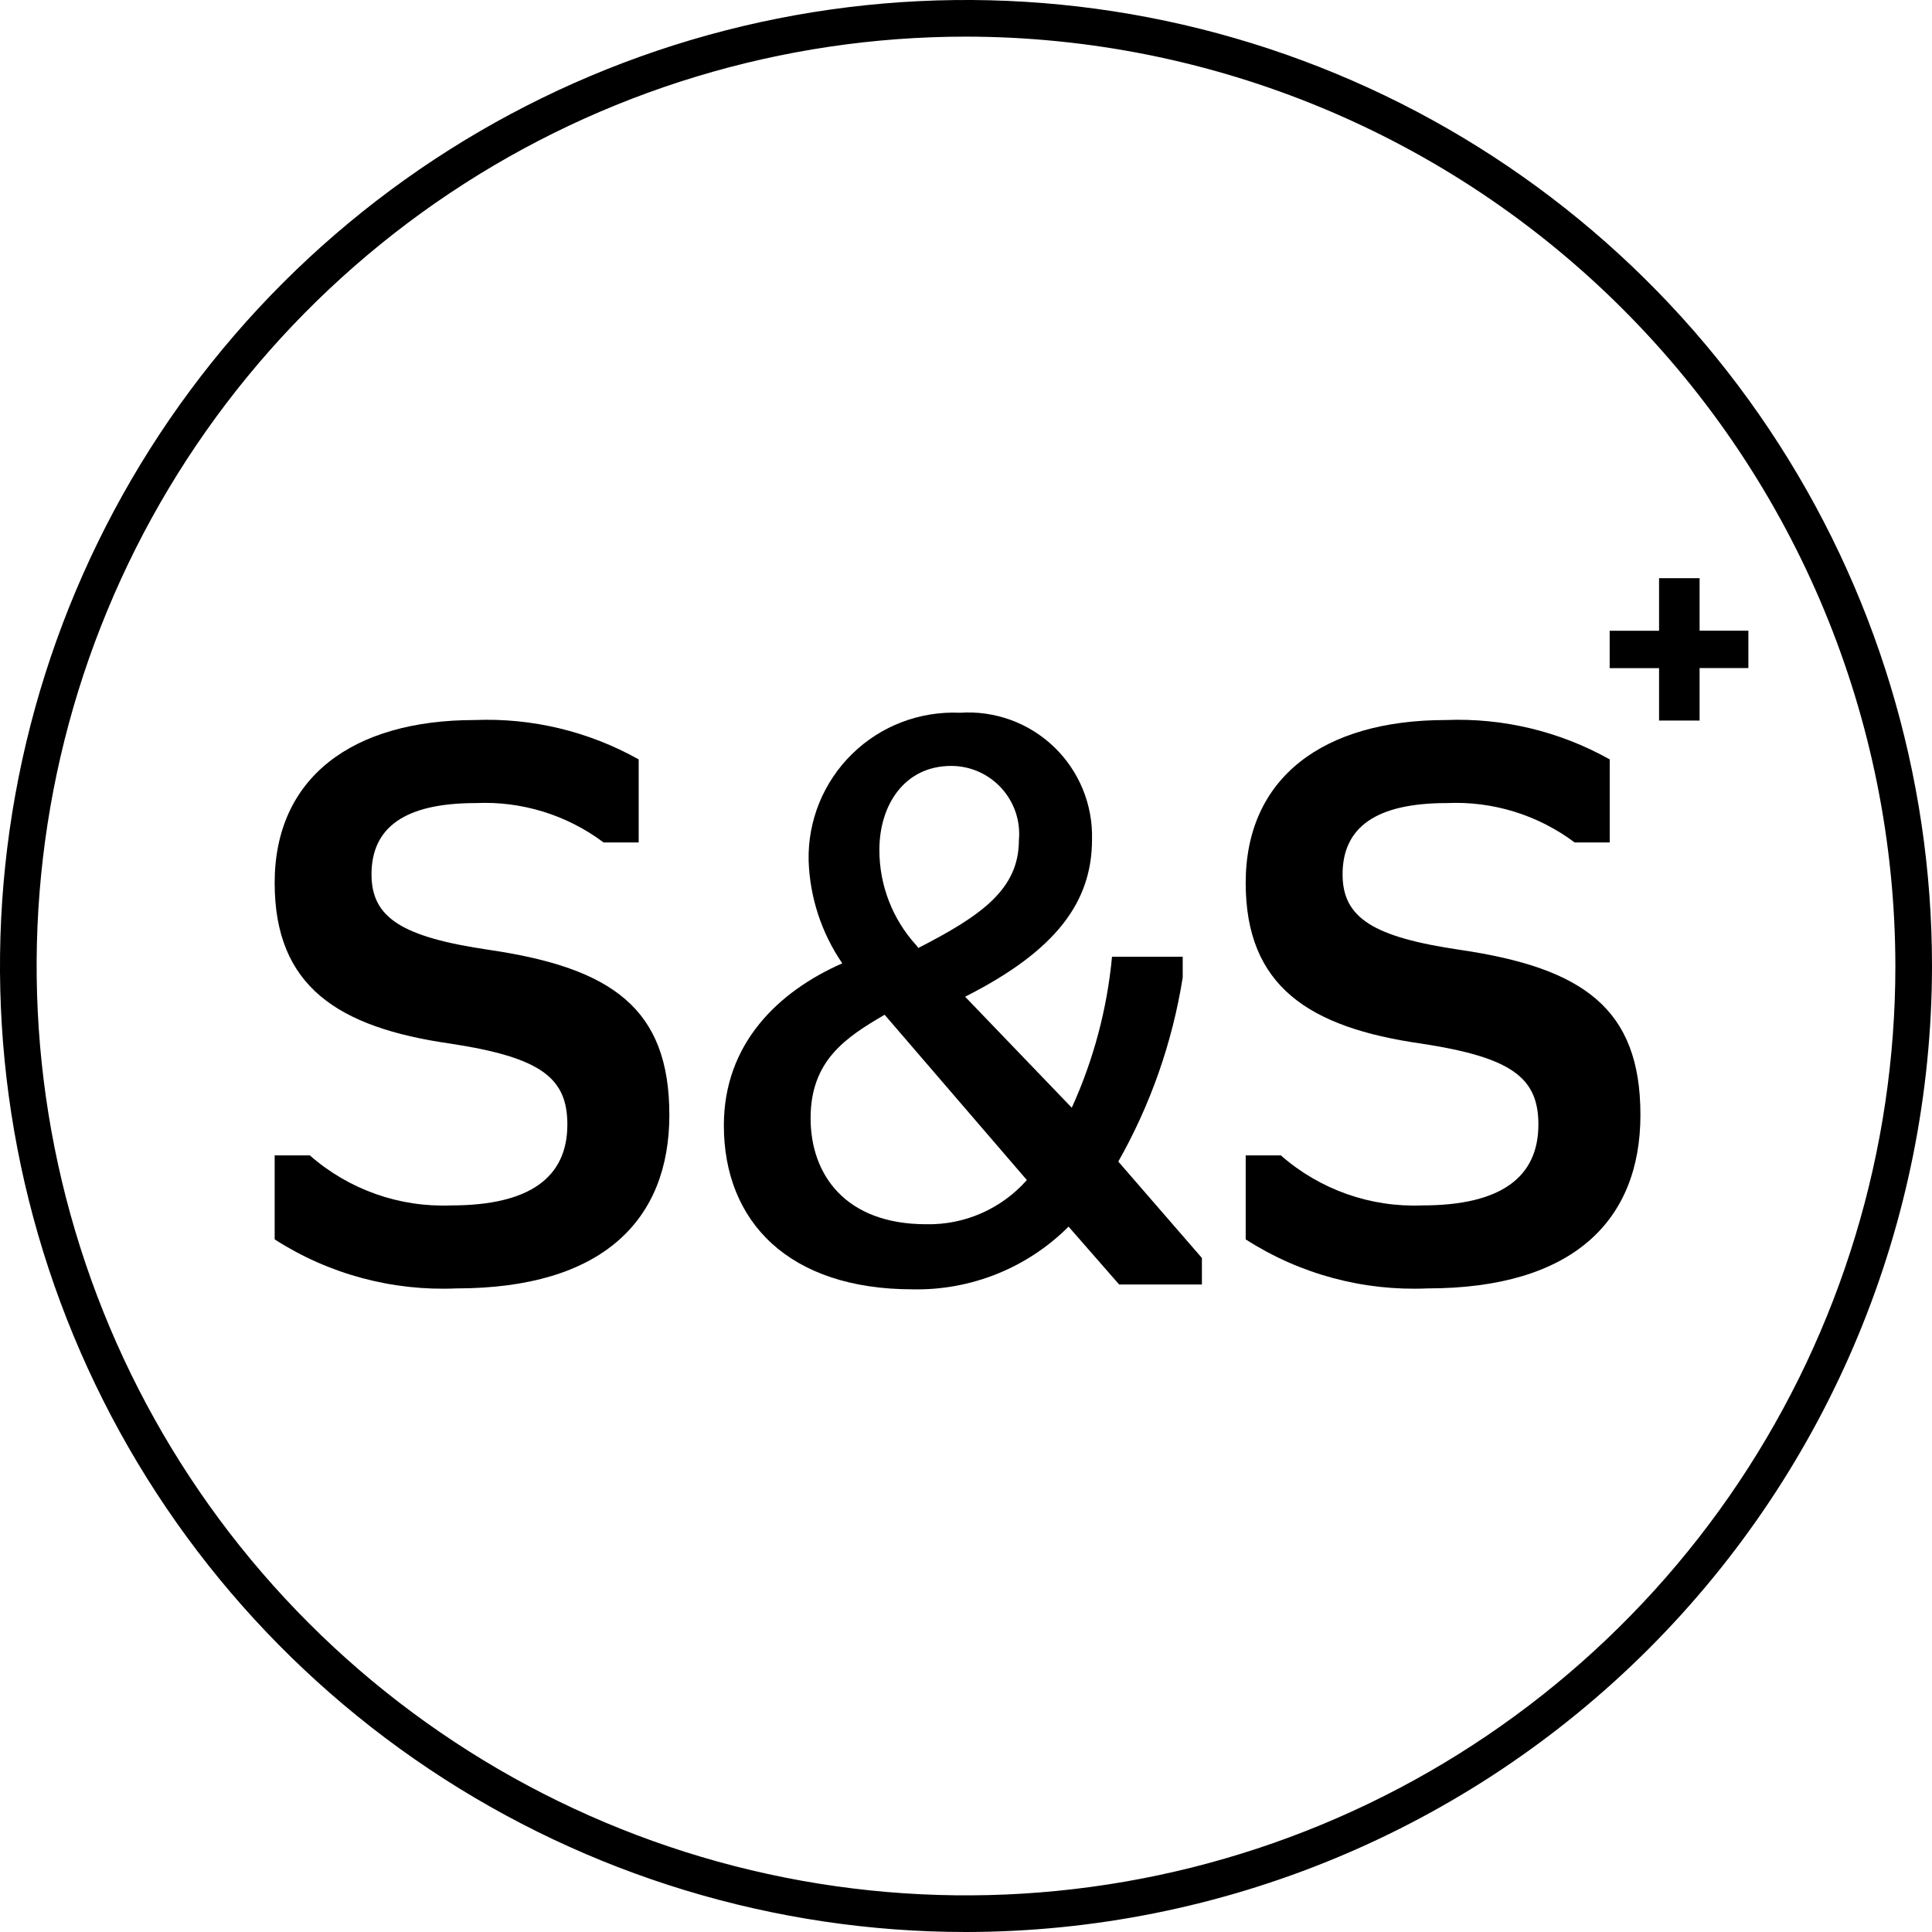 <svg xmlns="http://www.w3.org/2000/svg" version="1.1" xmlns:xlink="http://www.w3.org/1999/xlink" xmlns:svgjs="http://svgjs.dev/svgjs" width="48" height="48"><svg viewBox="0 0 48 48" xmlns="http://www.w3.org/2000/svg">
<path d="M24 48C19.253 48 14.613 46.592 10.666 43.955C6.72 41.318 3.643 37.57 1.827 33.184C0.01 28.799 -0.465 23.973 0.461 19.318C1.387 14.662 3.673 10.386 7.029 7.029C10.386 3.673 14.662 1.387 19.318 0.461C23.973 -0.465 28.799 0.01 33.184 1.827C37.57 3.643 41.318 6.72 43.955 10.666C46.593 14.613 48 19.253 48 24C47.993 30.363 45.462 36.463 40.963 40.963C36.463 45.462 30.363 47.993 24 48ZM24 0.91C19.433 0.91 14.969 2.264 11.172 4.801C7.375 7.339 4.415 10.945 2.668 15.164C0.92 19.383 0.463 24.026 1.354 28.505C2.245 32.984 4.444 37.098 7.673 40.327C10.902 43.556 15.016 45.755 19.495 46.646C23.974 47.537 28.617 47.08 32.836 45.332C37.055 43.585 40.661 40.625 43.199 36.828C45.736 33.031 47.09 28.567 47.09 24C47.083 17.878 44.648 12.009 40.319 7.681C35.991 3.352 30.122 0.917 24 0.91Z" fill="currentColor"></path>

<path d="M6.824 30.792V28.705H7.697C8.666 29.556 9.926 30.001 11.214 29.948C13.148 29.948 14.096 29.26 14.096 27.938C14.096 26.775 13.435 26.271 11.188 25.928C8.388 25.528 6.824 24.5 6.824 21.935C6.824 19.317 8.758 17.889 11.796 17.889C13.217 17.832 14.627 18.171 15.868 18.867V20.93H14.995C14.083 20.246 12.961 19.9 11.822 19.952C10.05 19.952 9.23 20.56 9.23 21.724C9.23 22.808 9.997 23.284 12.164 23.601C15.204 24.05 16.63 25.055 16.63 27.7C16.63 30.317 14.964 32.01 11.342 32.01C9.746 32.081 8.168 31.656 6.824 30.792Z" fill="currentColor"></path>

<path d="M30.949 30.792V28.705H31.822C32.791 29.556 34.051 30.001 35.339 29.948C37.273 29.948 38.221 29.26 38.221 27.938C38.221 26.775 37.56 26.271 35.313 25.928C32.513 25.528 30.949 24.5 30.949 21.935C30.949 19.317 32.883 17.889 35.921 17.889C37.343 17.832 38.752 18.171 39.993 18.867V20.93H39.121C38.208 20.246 37.087 19.9 35.947 19.952C34.175 19.952 33.356 20.56 33.356 21.724C33.356 22.808 34.123 23.284 36.289 23.601C39.331 24.05 40.756 25.055 40.756 27.7C40.756 30.317 39.089 32.01 35.467 32.01C33.871 32.081 32.293 31.656 30.949 30.792Z" fill="currentColor"></path>

<path d="M27.784 28.859C28.586 27.443 29.128 25.895 29.384 24.287V23.769H27.628C27.506 25.067 27.168 26.335 26.628 27.521L23.978 24.763C26.255 23.613 27.131 22.394 27.131 20.855C27.142 20.427 27.064 20.002 26.901 19.606C26.739 19.211 26.495 18.853 26.187 18.557C25.878 18.261 25.511 18.032 25.109 17.886C24.707 17.74 24.279 17.679 23.852 17.708C23.36 17.686 22.868 17.765 22.407 17.94C21.946 18.116 21.526 18.384 21.174 18.729C20.821 19.073 20.543 19.487 20.356 19.943C20.17 20.4 20.079 20.89 20.09 21.383C20.12 22.295 20.41 23.18 20.926 23.934C19.334 24.634 17.984 25.93 17.984 27.961C17.984 30.356 19.601 32.033 22.675 32.033C23.392 32.048 24.105 31.917 24.77 31.65C25.436 31.382 26.041 30.983 26.548 30.475L27.805 31.913H29.861V31.254L27.784 28.859ZM23.634 19.029C23.869 19.029 24.102 19.079 24.317 19.174C24.532 19.27 24.724 19.409 24.882 19.583C25.04 19.757 25.16 19.962 25.235 20.185C25.309 20.408 25.336 20.644 25.314 20.878C25.314 22.108 24.353 22.761 22.816 23.552C22.802 23.541 22.784 23.502 22.77 23.491C22.175 22.842 21.846 21.993 21.848 21.112C21.849 20.006 22.466 19.029 23.634 19.029ZM23.014 30.416C20.998 30.416 20.139 29.179 20.139 27.781C20.139 26.344 21.02 25.771 21.978 25.211L25.512 29.318C25.2 29.671 24.815 29.952 24.384 30.142C23.952 30.332 23.485 30.425 23.014 30.416Z" fill="currentColor"></path>

<path d="M41.219 16.6H39.992V15.671H41.219V14.365H42.226V15.669H43.438V16.598H42.226V17.902H41.219V16.6Z" fill="currentColor"></path>
</svg><style>@media (prefers-color-scheme: light) { :root { filter: none; } }
@media (prefers-color-scheme: dark) { :root { filter: none; } }
</style></svg>